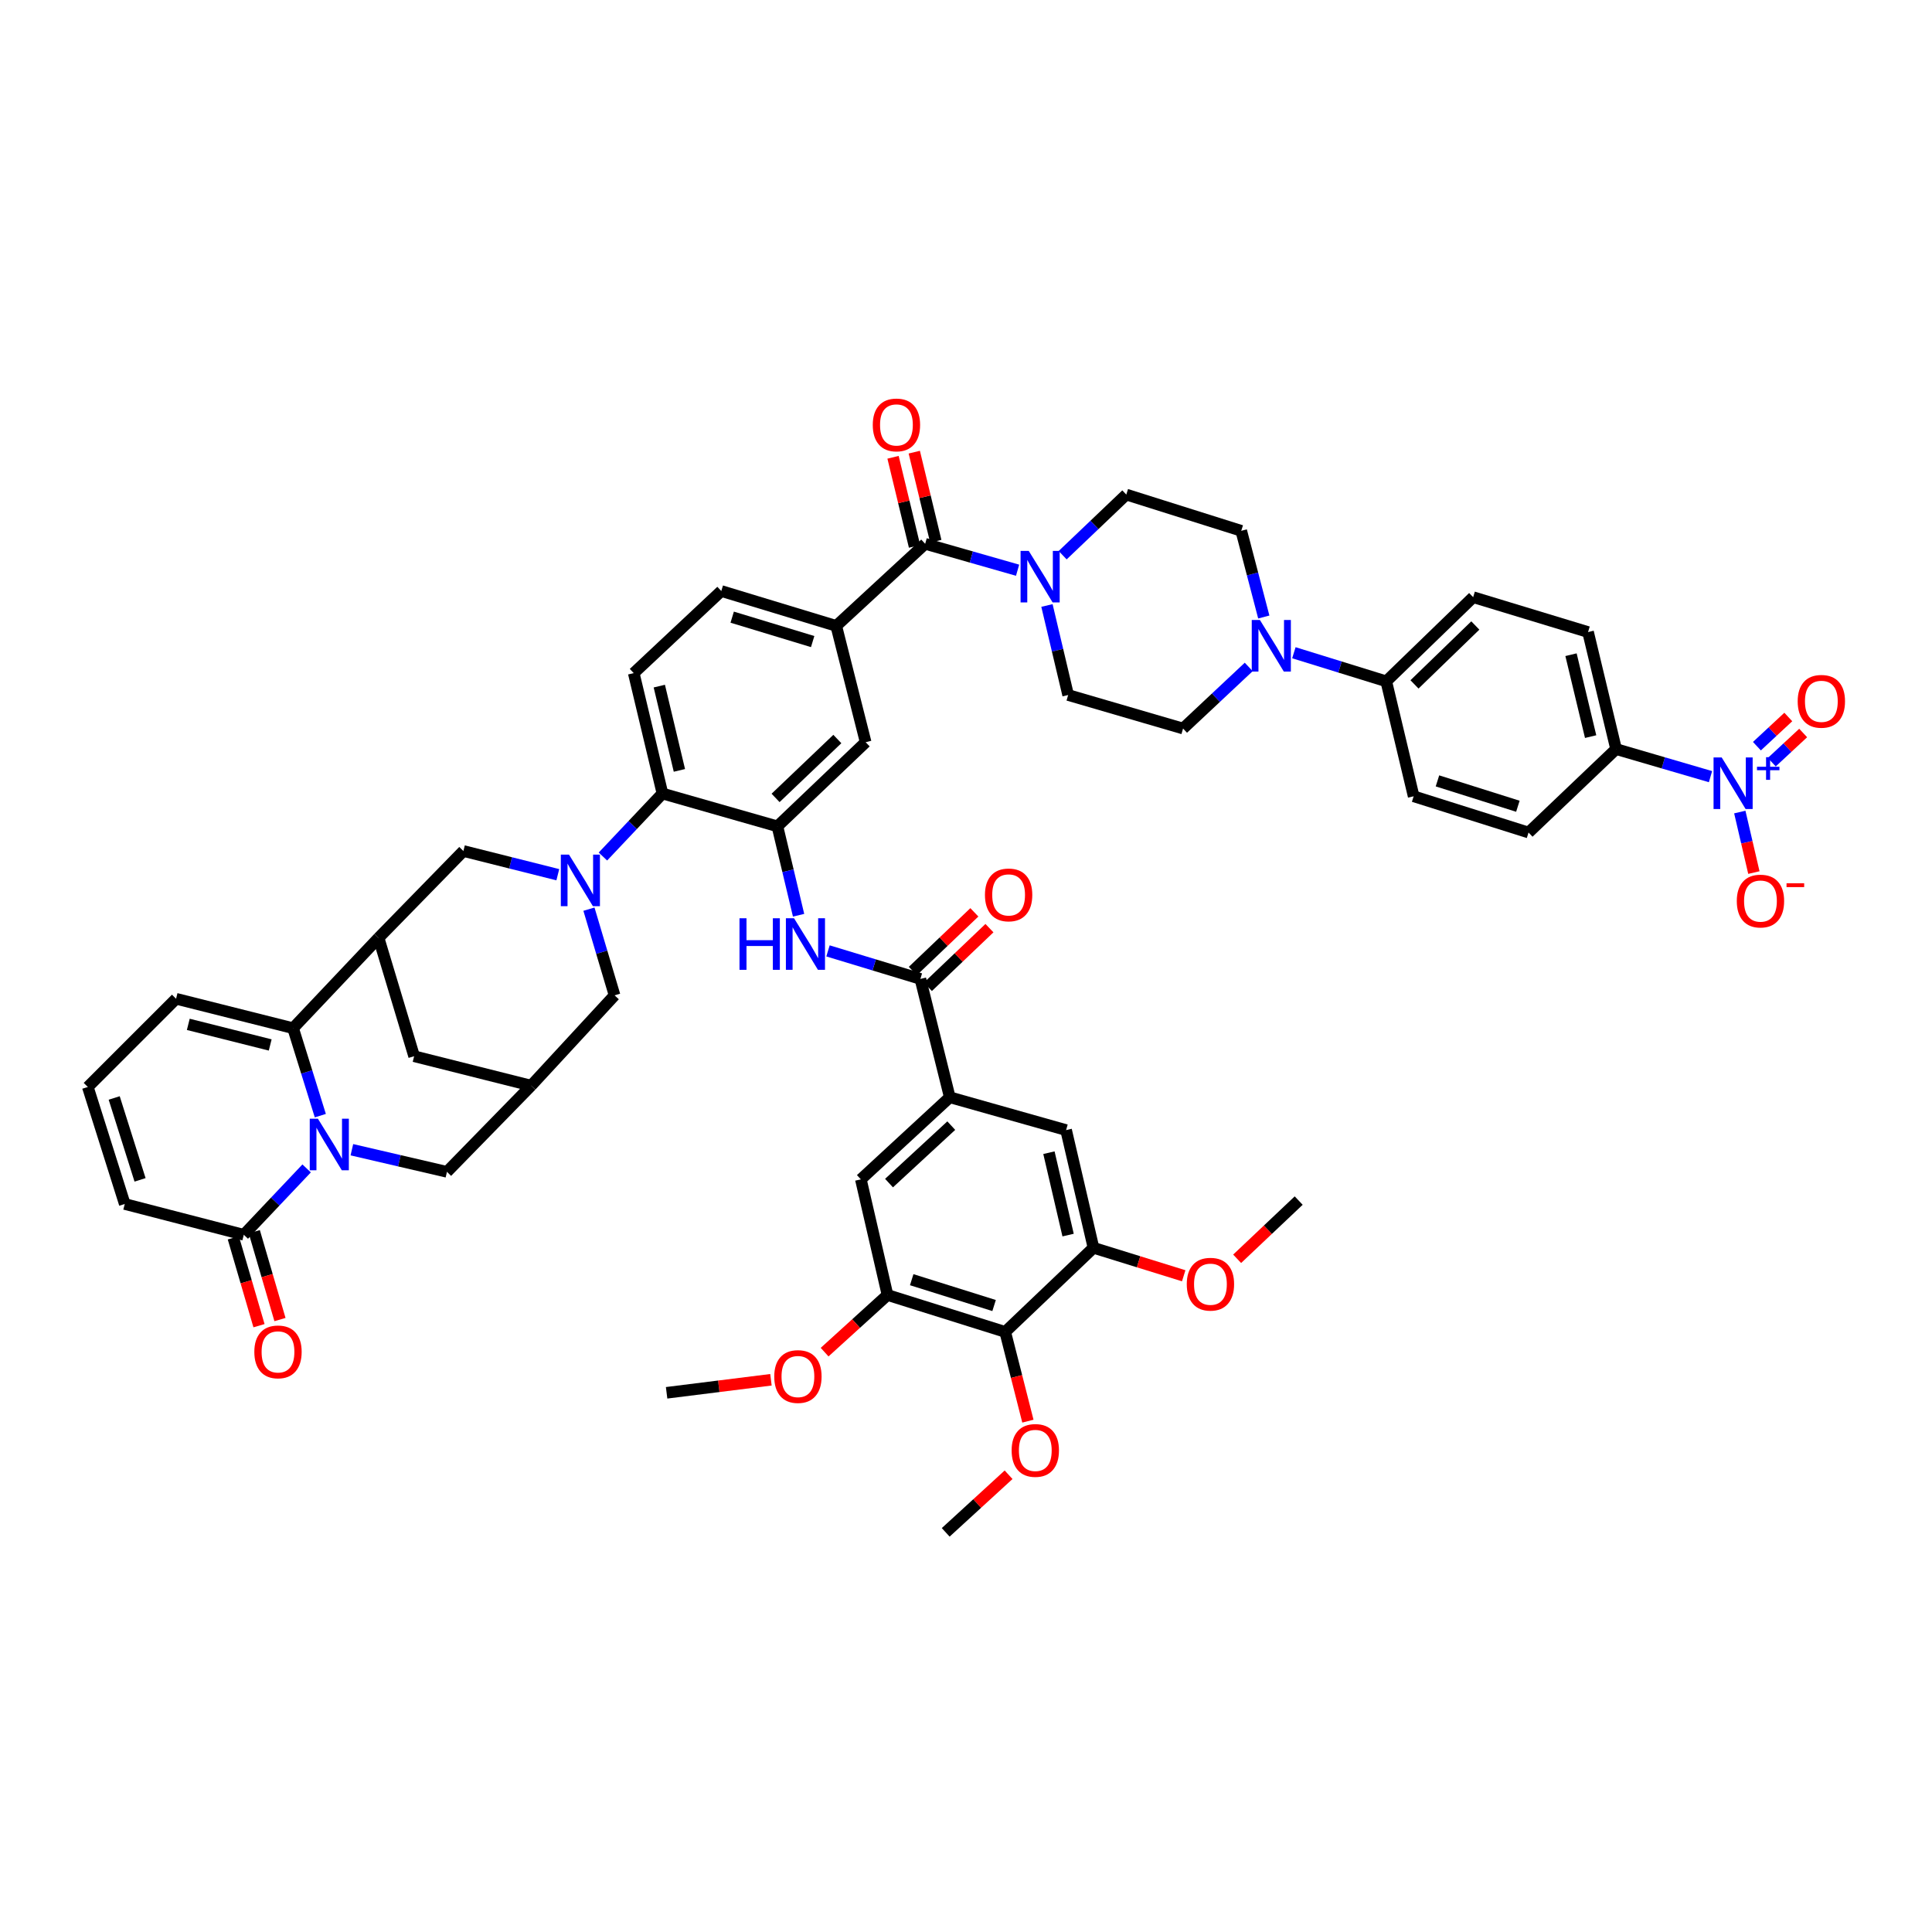 <?xml version='1.0' encoding='iso-8859-1'?>
<svg version='1.1' baseProfile='full'
              xmlns='http://www.w3.org/2000/svg'
                      xmlns:rdkit='http://www.rdkit.org/xml'
                      xmlns:xlink='http://www.w3.org/1999/xlink'
                  xml:space='preserve'
width='1000px' height='1000px' viewBox='0 0 1000 1000'>
<!-- END OF HEADER -->
<rect style='opacity:1.0;fill:#FFFFFF;stroke:none' width='1000' height='1000' x='0' y='0'> </rect>
<path class='bond-1' d='M 165.799,577.46 L 158.749,554.825' style='fill:none;fill-rule:evenodd;stroke:#0000FF;stroke-width:6px;stroke-linecap:butt;stroke-linejoin:miter;stroke-opacity:1' />
<path class='bond-1' d='M 158.749,554.825 L 151.699,532.19' style='fill:none;fill-rule:evenodd;stroke:#000000;stroke-width:6px;stroke-linecap:butt;stroke-linejoin:miter;stroke-opacity:1' />
<path class='bond-6' d='M 158.716,604.769 L 142.454,621.944' style='fill:none;fill-rule:evenodd;stroke:#0000FF;stroke-width:6px;stroke-linecap:butt;stroke-linejoin:miter;stroke-opacity:1' />
<path class='bond-6' d='M 142.454,621.944 L 126.193,639.119' style='fill:none;fill-rule:evenodd;stroke:#000000;stroke-width:6px;stroke-linecap:butt;stroke-linejoin:miter;stroke-opacity:1' />
<path class='bond-19' d='M 182.129,595.096 L 206.737,600.818' style='fill:none;fill-rule:evenodd;stroke:#0000FF;stroke-width:6px;stroke-linecap:butt;stroke-linejoin:miter;stroke-opacity:1' />
<path class='bond-19' d='M 206.737,600.818 L 231.345,606.54' style='fill:none;fill-rule:evenodd;stroke:#000000;stroke-width:6px;stroke-linecap:butt;stroke-linejoin:miter;stroke-opacity:1' />
<path class='bond-0' d='M 304.836,470.58 L 311.469,492.882' style='fill:none;fill-rule:evenodd;stroke:#0000FF;stroke-width:6px;stroke-linecap:butt;stroke-linejoin:miter;stroke-opacity:1' />
<path class='bond-0' d='M 311.469,492.882 L 318.102,515.184' style='fill:none;fill-rule:evenodd;stroke:#000000;stroke-width:6px;stroke-linecap:butt;stroke-linejoin:miter;stroke-opacity:1' />
<path class='bond-8' d='M 312.072,443.336 L 327.479,427.03' style='fill:none;fill-rule:evenodd;stroke:#0000FF;stroke-width:6px;stroke-linecap:butt;stroke-linejoin:miter;stroke-opacity:1' />
<path class='bond-8' d='M 327.479,427.03 L 342.886,410.723' style='fill:none;fill-rule:evenodd;stroke:#000000;stroke-width:6px;stroke-linecap:butt;stroke-linejoin:miter;stroke-opacity:1' />
<path class='bond-53' d='M 288.724,452.751 L 264.291,446.613' style='fill:none;fill-rule:evenodd;stroke:#0000FF;stroke-width:6px;stroke-linecap:butt;stroke-linejoin:miter;stroke-opacity:1' />
<path class='bond-53' d='M 264.291,446.613 L 239.857,440.476' style='fill:none;fill-rule:evenodd;stroke:#000000;stroke-width:6px;stroke-linecap:butt;stroke-linejoin:miter;stroke-opacity:1' />
<path class='bond-2' d='M 151.699,532.19 L 195.945,485.45' style='fill:none;fill-rule:evenodd;stroke:#000000;stroke-width:6px;stroke-linecap:butt;stroke-linejoin:miter;stroke-opacity:1' />
<path class='bond-27' d='M 151.699,532.19 L 91.132,516.955' style='fill:none;fill-rule:evenodd;stroke:#000000;stroke-width:6px;stroke-linecap:butt;stroke-linejoin:miter;stroke-opacity:1' />
<path class='bond-27' d='M 139.856,540.871 L 97.459,530.207' style='fill:none;fill-rule:evenodd;stroke:#000000;stroke-width:6px;stroke-linecap:butt;stroke-linejoin:miter;stroke-opacity:1' />
<path class='bond-11' d='M 195.945,485.45 L 239.857,440.476' style='fill:none;fill-rule:evenodd;stroke:#000000;stroke-width:6px;stroke-linecap:butt;stroke-linejoin:miter;stroke-opacity:1' />
<path class='bond-51' d='M 195.945,485.45 L 214.352,546.702' style='fill:none;fill-rule:evenodd;stroke:#000000;stroke-width:6px;stroke-linecap:butt;stroke-linejoin:miter;stroke-opacity:1' />
<path class='bond-3' d='M 885.353,401.992 L 860.919,394.855' style='fill:none;fill-rule:evenodd;stroke:#0000FF;stroke-width:6px;stroke-linecap:butt;stroke-linejoin:miter;stroke-opacity:1' />
<path class='bond-3' d='M 860.919,394.855 L 836.485,387.718' style='fill:none;fill-rule:evenodd;stroke:#000000;stroke-width:6px;stroke-linecap:butt;stroke-linejoin:miter;stroke-opacity:1' />
<path class='bond-28' d='M 900.517,420.315 L 904.158,435.977' style='fill:none;fill-rule:evenodd;stroke:#0000FF;stroke-width:6px;stroke-linecap:butt;stroke-linejoin:miter;stroke-opacity:1' />
<path class='bond-28' d='M 904.158,435.977 L 907.8,451.64' style='fill:none;fill-rule:evenodd;stroke:#FF0000;stroke-width:6px;stroke-linecap:butt;stroke-linejoin:miter;stroke-opacity:1' />
<path class='bond-30' d='M 917.077,394.506 L 925.2,386.952' style='fill:none;fill-rule:evenodd;stroke:#0000FF;stroke-width:6px;stroke-linecap:butt;stroke-linejoin:miter;stroke-opacity:1' />
<path class='bond-30' d='M 925.2,386.952 L 933.322,379.398' style='fill:none;fill-rule:evenodd;stroke:#FF0000;stroke-width:6px;stroke-linecap:butt;stroke-linejoin:miter;stroke-opacity:1' />
<path class='bond-30' d='M 909.376,386.225 L 917.499,378.671' style='fill:none;fill-rule:evenodd;stroke:#0000FF;stroke-width:6px;stroke-linecap:butt;stroke-linejoin:miter;stroke-opacity:1' />
<path class='bond-30' d='M 917.499,378.671 L 925.621,371.117' style='fill:none;fill-rule:evenodd;stroke:#FF0000;stroke-width:6px;stroke-linecap:butt;stroke-linejoin:miter;stroke-opacity:1' />
<path class='bond-4' d='M 402.391,427.717 L 342.886,410.723' style='fill:none;fill-rule:evenodd;stroke:#000000;stroke-width:6px;stroke-linecap:butt;stroke-linejoin:miter;stroke-opacity:1' />
<path class='bond-10' d='M 402.391,427.717 L 407.868,450.721' style='fill:none;fill-rule:evenodd;stroke:#000000;stroke-width:6px;stroke-linecap:butt;stroke-linejoin:miter;stroke-opacity:1' />
<path class='bond-10' d='M 407.868,450.721 L 413.346,473.726' style='fill:none;fill-rule:evenodd;stroke:#0000FF;stroke-width:6px;stroke-linecap:butt;stroke-linejoin:miter;stroke-opacity:1' />
<path class='bond-20' d='M 402.391,427.717 L 448.062,384.168' style='fill:none;fill-rule:evenodd;stroke:#000000;stroke-width:6px;stroke-linecap:butt;stroke-linejoin:miter;stroke-opacity:1' />
<path class='bond-20' d='M 401.438,413 L 433.408,382.517' style='fill:none;fill-rule:evenodd;stroke:#000000;stroke-width:6px;stroke-linecap:butt;stroke-linejoin:miter;stroke-opacity:1' />
<path class='bond-5' d='M 478.864,281.473 L 432.84,323.966' style='fill:none;fill-rule:evenodd;stroke:#000000;stroke-width:6px;stroke-linecap:butt;stroke-linejoin:miter;stroke-opacity:1' />
<path class='bond-9' d='M 478.864,281.473 L 502.782,288.309' style='fill:none;fill-rule:evenodd;stroke:#000000;stroke-width:6px;stroke-linecap:butt;stroke-linejoin:miter;stroke-opacity:1' />
<path class='bond-9' d='M 502.782,288.309 L 526.701,295.145' style='fill:none;fill-rule:evenodd;stroke:#0000FF;stroke-width:6px;stroke-linecap:butt;stroke-linejoin:miter;stroke-opacity:1' />
<path class='bond-38' d='M 484.36,280.146 L 478.795,257.091' style='fill:none;fill-rule:evenodd;stroke:#000000;stroke-width:6px;stroke-linecap:butt;stroke-linejoin:miter;stroke-opacity:1' />
<path class='bond-38' d='M 478.795,257.091 L 473.23,234.036' style='fill:none;fill-rule:evenodd;stroke:#FF0000;stroke-width:6px;stroke-linecap:butt;stroke-linejoin:miter;stroke-opacity:1' />
<path class='bond-38' d='M 473.368,282.8 L 467.803,259.745' style='fill:none;fill-rule:evenodd;stroke:#000000;stroke-width:6px;stroke-linecap:butt;stroke-linejoin:miter;stroke-opacity:1' />
<path class='bond-38' d='M 467.803,259.745 L 462.237,236.69' style='fill:none;fill-rule:evenodd;stroke:#FF0000;stroke-width:6px;stroke-linecap:butt;stroke-linejoin:miter;stroke-opacity:1' />
<path class='bond-32' d='M 126.193,639.119 L 64.578,623.181' style='fill:none;fill-rule:evenodd;stroke:#000000;stroke-width:6px;stroke-linecap:butt;stroke-linejoin:miter;stroke-opacity:1' />
<path class='bond-40' d='M 120.767,640.705 L 127.412,663.441' style='fill:none;fill-rule:evenodd;stroke:#000000;stroke-width:6px;stroke-linecap:butt;stroke-linejoin:miter;stroke-opacity:1' />
<path class='bond-40' d='M 127.412,663.441 L 134.058,686.176' style='fill:none;fill-rule:evenodd;stroke:#FF0000;stroke-width:6px;stroke-linecap:butt;stroke-linejoin:miter;stroke-opacity:1' />
<path class='bond-40' d='M 131.62,637.533 L 138.266,660.268' style='fill:none;fill-rule:evenodd;stroke:#000000;stroke-width:6px;stroke-linecap:butt;stroke-linejoin:miter;stroke-opacity:1' />
<path class='bond-40' d='M 138.266,660.268 L 144.912,683.003' style='fill:none;fill-rule:evenodd;stroke:#FF0000;stroke-width:6px;stroke-linecap:butt;stroke-linejoin:miter;stroke-opacity:1' />
<path class='bond-7' d='M 476.382,506.69 L 452.477,499.434' style='fill:none;fill-rule:evenodd;stroke:#000000;stroke-width:6px;stroke-linecap:butt;stroke-linejoin:miter;stroke-opacity:1' />
<path class='bond-7' d='M 452.477,499.434 L 428.571,492.179' style='fill:none;fill-rule:evenodd;stroke:#0000FF;stroke-width:6px;stroke-linecap:butt;stroke-linejoin:miter;stroke-opacity:1' />
<path class='bond-12' d='M 476.382,506.69 L 491.61,567.942' style='fill:none;fill-rule:evenodd;stroke:#000000;stroke-width:6px;stroke-linecap:butt;stroke-linejoin:miter;stroke-opacity:1' />
<path class='bond-39' d='M 480.284,510.782 L 496.209,495.595' style='fill:none;fill-rule:evenodd;stroke:#000000;stroke-width:6px;stroke-linecap:butt;stroke-linejoin:miter;stroke-opacity:1' />
<path class='bond-39' d='M 496.209,495.595 L 512.134,480.408' style='fill:none;fill-rule:evenodd;stroke:#FF0000;stroke-width:6px;stroke-linecap:butt;stroke-linejoin:miter;stroke-opacity:1' />
<path class='bond-39' d='M 472.48,502.599 L 488.405,487.412' style='fill:none;fill-rule:evenodd;stroke:#000000;stroke-width:6px;stroke-linecap:butt;stroke-linejoin:miter;stroke-opacity:1' />
<path class='bond-39' d='M 488.405,487.412 L 504.33,472.225' style='fill:none;fill-rule:evenodd;stroke:#FF0000;stroke-width:6px;stroke-linecap:butt;stroke-linejoin:miter;stroke-opacity:1' />
<path class='bond-26' d='M 342.886,410.723 L 328.028,348.404' style='fill:none;fill-rule:evenodd;stroke:#000000;stroke-width:6px;stroke-linecap:butt;stroke-linejoin:miter;stroke-opacity:1' />
<path class='bond-26' d='M 351.657,398.753 L 341.256,355.129' style='fill:none;fill-rule:evenodd;stroke:#000000;stroke-width:6px;stroke-linecap:butt;stroke-linejoin:miter;stroke-opacity:1' />
<path class='bond-33' d='M 541.901,313.396 L 547.388,336.567' style='fill:none;fill-rule:evenodd;stroke:#0000FF;stroke-width:6px;stroke-linecap:butt;stroke-linejoin:miter;stroke-opacity:1' />
<path class='bond-33' d='M 547.388,336.567 L 552.874,359.737' style='fill:none;fill-rule:evenodd;stroke:#000000;stroke-width:6px;stroke-linecap:butt;stroke-linejoin:miter;stroke-opacity:1' />
<path class='bond-34' d='M 550.03,287.369 L 566.498,271.677' style='fill:none;fill-rule:evenodd;stroke:#0000FF;stroke-width:6px;stroke-linecap:butt;stroke-linejoin:miter;stroke-opacity:1' />
<path class='bond-34' d='M 566.498,271.677 L 582.966,255.986' style='fill:none;fill-rule:evenodd;stroke:#000000;stroke-width:6px;stroke-linecap:butt;stroke-linejoin:miter;stroke-opacity:1' />
<path class='bond-22' d='M 491.61,567.942 L 551.813,584.935' style='fill:none;fill-rule:evenodd;stroke:#000000;stroke-width:6px;stroke-linecap:butt;stroke-linejoin:miter;stroke-opacity:1' />
<path class='bond-23' d='M 491.61,567.942 L 445.581,610.435' style='fill:none;fill-rule:evenodd;stroke:#000000;stroke-width:6px;stroke-linecap:butt;stroke-linejoin:miter;stroke-opacity:1' />
<path class='bond-23' d='M 492.376,582.624 L 460.156,612.369' style='fill:none;fill-rule:evenodd;stroke:#000000;stroke-width:6px;stroke-linecap:butt;stroke-linejoin:miter;stroke-opacity:1' />
<path class='bond-13' d='M 654.134,319.363 L 648.3,297.054' style='fill:none;fill-rule:evenodd;stroke:#0000FF;stroke-width:6px;stroke-linecap:butt;stroke-linejoin:miter;stroke-opacity:1' />
<path class='bond-13' d='M 648.3,297.054 L 642.465,274.745' style='fill:none;fill-rule:evenodd;stroke:#000000;stroke-width:6px;stroke-linecap:butt;stroke-linejoin:miter;stroke-opacity:1' />
<path class='bond-29' d='M 669.704,337.858 L 693.614,345.257' style='fill:none;fill-rule:evenodd;stroke:#0000FF;stroke-width:6px;stroke-linecap:butt;stroke-linejoin:miter;stroke-opacity:1' />
<path class='bond-29' d='M 693.614,345.257 L 717.525,352.657' style='fill:none;fill-rule:evenodd;stroke:#000000;stroke-width:6px;stroke-linecap:butt;stroke-linejoin:miter;stroke-opacity:1' />
<path class='bond-56' d='M 646.34,345.205 L 629.344,361.147' style='fill:none;fill-rule:evenodd;stroke:#0000FF;stroke-width:6px;stroke-linecap:butt;stroke-linejoin:miter;stroke-opacity:1' />
<path class='bond-56' d='M 629.344,361.147 L 612.348,377.088' style='fill:none;fill-rule:evenodd;stroke:#000000;stroke-width:6px;stroke-linecap:butt;stroke-linejoin:miter;stroke-opacity:1' />
<path class='bond-14' d='M 520.295,689.396 L 459.376,670.291' style='fill:none;fill-rule:evenodd;stroke:#000000;stroke-width:6px;stroke-linecap:butt;stroke-linejoin:miter;stroke-opacity:1' />
<path class='bond-14' d='M 514.541,675.74 L 471.898,662.367' style='fill:none;fill-rule:evenodd;stroke:#000000;stroke-width:6px;stroke-linecap:butt;stroke-linejoin:miter;stroke-opacity:1' />
<path class='bond-45' d='M 520.295,689.396 L 526.166,712.493' style='fill:none;fill-rule:evenodd;stroke:#000000;stroke-width:6px;stroke-linecap:butt;stroke-linejoin:miter;stroke-opacity:1' />
<path class='bond-45' d='M 526.166,712.493 L 532.037,735.591' style='fill:none;fill-rule:evenodd;stroke:#FF0000;stroke-width:6px;stroke-linecap:butt;stroke-linejoin:miter;stroke-opacity:1' />
<path class='bond-55' d='M 520.295,689.396 L 565.985,645.854' style='fill:none;fill-rule:evenodd;stroke:#000000;stroke-width:6px;stroke-linecap:butt;stroke-linejoin:miter;stroke-opacity:1' />
<path class='bond-15' d='M 432.84,323.966 L 373.342,305.911' style='fill:none;fill-rule:evenodd;stroke:#000000;stroke-width:6px;stroke-linecap:butt;stroke-linejoin:miter;stroke-opacity:1' />
<path class='bond-15' d='M 420.632,332.078 L 378.983,319.44' style='fill:none;fill-rule:evenodd;stroke:#000000;stroke-width:6px;stroke-linecap:butt;stroke-linejoin:miter;stroke-opacity:1' />
<path class='bond-54' d='M 432.84,323.966 L 448.062,384.168' style='fill:none;fill-rule:evenodd;stroke:#000000;stroke-width:6px;stroke-linecap:butt;stroke-linejoin:miter;stroke-opacity:1' />
<path class='bond-16' d='M 565.985,645.854 L 551.813,584.935' style='fill:none;fill-rule:evenodd;stroke:#000000;stroke-width:6px;stroke-linecap:butt;stroke-linejoin:miter;stroke-opacity:1' />
<path class='bond-16' d='M 552.846,639.278 L 542.925,596.635' style='fill:none;fill-rule:evenodd;stroke:#000000;stroke-width:6px;stroke-linecap:butt;stroke-linejoin:miter;stroke-opacity:1' />
<path class='bond-46' d='M 565.985,645.854 L 589.336,653.094' style='fill:none;fill-rule:evenodd;stroke:#000000;stroke-width:6px;stroke-linecap:butt;stroke-linejoin:miter;stroke-opacity:1' />
<path class='bond-46' d='M 589.336,653.094 L 612.686,660.335' style='fill:none;fill-rule:evenodd;stroke:#FF0000;stroke-width:6px;stroke-linecap:butt;stroke-linejoin:miter;stroke-opacity:1' />
<path class='bond-17' d='M 459.376,670.291 L 445.581,610.435' style='fill:none;fill-rule:evenodd;stroke:#000000;stroke-width:6px;stroke-linecap:butt;stroke-linejoin:miter;stroke-opacity:1' />
<path class='bond-47' d='M 459.376,670.291 L 443.097,685.08' style='fill:none;fill-rule:evenodd;stroke:#000000;stroke-width:6px;stroke-linecap:butt;stroke-linejoin:miter;stroke-opacity:1' />
<path class='bond-47' d='M 443.097,685.08 L 426.818,699.868' style='fill:none;fill-rule:evenodd;stroke:#FF0000;stroke-width:6px;stroke-linecap:butt;stroke-linejoin:miter;stroke-opacity:1' />
<path class='bond-18' d='M 274.918,561.93 L 231.345,606.54' style='fill:none;fill-rule:evenodd;stroke:#000000;stroke-width:6px;stroke-linecap:butt;stroke-linejoin:miter;stroke-opacity:1' />
<path class='bond-21' d='M 274.918,561.93 L 318.102,515.184' style='fill:none;fill-rule:evenodd;stroke:#000000;stroke-width:6px;stroke-linecap:butt;stroke-linejoin:miter;stroke-opacity:1' />
<path class='bond-25' d='M 274.918,561.93 L 214.352,546.702' style='fill:none;fill-rule:evenodd;stroke:#000000;stroke-width:6px;stroke-linecap:butt;stroke-linejoin:miter;stroke-opacity:1' />
<path class='bond-24' d='M 836.485,387.718 L 821.973,327.151' style='fill:none;fill-rule:evenodd;stroke:#000000;stroke-width:6px;stroke-linecap:butt;stroke-linejoin:miter;stroke-opacity:1' />
<path class='bond-24' d='M 823.311,381.268 L 813.153,338.871' style='fill:none;fill-rule:evenodd;stroke:#000000;stroke-width:6px;stroke-linecap:butt;stroke-linejoin:miter;stroke-opacity:1' />
<path class='bond-57' d='M 836.485,387.718 L 791.171,430.914' style='fill:none;fill-rule:evenodd;stroke:#000000;stroke-width:6px;stroke-linecap:butt;stroke-linejoin:miter;stroke-opacity:1' />
<path class='bond-35' d='M 328.028,348.404 L 373.342,305.911' style='fill:none;fill-rule:evenodd;stroke:#000000;stroke-width:6px;stroke-linecap:butt;stroke-linejoin:miter;stroke-opacity:1' />
<path class='bond-52' d='M 91.132,516.955 L 45.455,562.627' style='fill:none;fill-rule:evenodd;stroke:#000000;stroke-width:6px;stroke-linecap:butt;stroke-linejoin:miter;stroke-opacity:1' />
<path class='bond-43' d='M 717.525,352.657 L 731.704,412.156' style='fill:none;fill-rule:evenodd;stroke:#000000;stroke-width:6px;stroke-linecap:butt;stroke-linejoin:miter;stroke-opacity:1' />
<path class='bond-44' d='M 717.525,352.657 L 762.505,309.096' style='fill:none;fill-rule:evenodd;stroke:#000000;stroke-width:6px;stroke-linecap:butt;stroke-linejoin:miter;stroke-opacity:1' />
<path class='bond-44' d='M 732.139,354.246 L 763.625,323.753' style='fill:none;fill-rule:evenodd;stroke:#000000;stroke-width:6px;stroke-linecap:butt;stroke-linejoin:miter;stroke-opacity:1' />
<path class='bond-31' d='M 45.455,562.627 L 64.578,623.181' style='fill:none;fill-rule:evenodd;stroke:#000000;stroke-width:6px;stroke-linecap:butt;stroke-linejoin:miter;stroke-opacity:1' />
<path class='bond-31' d='M 59.106,568.305 L 72.492,610.693' style='fill:none;fill-rule:evenodd;stroke:#000000;stroke-width:6px;stroke-linecap:butt;stroke-linejoin:miter;stroke-opacity:1' />
<path class='bond-37' d='M 552.874,359.737 L 612.348,377.088' style='fill:none;fill-rule:evenodd;stroke:#000000;stroke-width:6px;stroke-linecap:butt;stroke-linejoin:miter;stroke-opacity:1' />
<path class='bond-36' d='M 582.966,255.986 L 642.465,274.745' style='fill:none;fill-rule:evenodd;stroke:#000000;stroke-width:6px;stroke-linecap:butt;stroke-linejoin:miter;stroke-opacity:1' />
<path class='bond-41' d='M 791.171,430.914 L 731.704,412.156' style='fill:none;fill-rule:evenodd;stroke:#000000;stroke-width:6px;stroke-linecap:butt;stroke-linejoin:miter;stroke-opacity:1' />
<path class='bond-41' d='M 785.653,417.316 L 744.026,404.185' style='fill:none;fill-rule:evenodd;stroke:#000000;stroke-width:6px;stroke-linecap:butt;stroke-linejoin:miter;stroke-opacity:1' />
<path class='bond-42' d='M 821.973,327.151 L 762.505,309.096' style='fill:none;fill-rule:evenodd;stroke:#000000;stroke-width:6px;stroke-linecap:butt;stroke-linejoin:miter;stroke-opacity:1' />
<path class='bond-48' d='M 522.046,763.328 L 505.77,778.237' style='fill:none;fill-rule:evenodd;stroke:#FF0000;stroke-width:6px;stroke-linecap:butt;stroke-linejoin:miter;stroke-opacity:1' />
<path class='bond-48' d='M 505.77,778.237 L 489.493,793.146' style='fill:none;fill-rule:evenodd;stroke:#000000;stroke-width:6px;stroke-linecap:butt;stroke-linejoin:miter;stroke-opacity:1' />
<path class='bond-49' d='M 640.343,651.55 L 656.271,636.483' style='fill:none;fill-rule:evenodd;stroke:#FF0000;stroke-width:6px;stroke-linecap:butt;stroke-linejoin:miter;stroke-opacity:1' />
<path class='bond-49' d='M 656.271,636.483 L 672.199,621.416' style='fill:none;fill-rule:evenodd;stroke:#000000;stroke-width:6px;stroke-linecap:butt;stroke-linejoin:miter;stroke-opacity:1' />
<path class='bond-50' d='M 399.039,714.165 L 372.036,717.539' style='fill:none;fill-rule:evenodd;stroke:#FF0000;stroke-width:6px;stroke-linecap:butt;stroke-linejoin:miter;stroke-opacity:1' />
<path class='bond-50' d='M 372.036,717.539 L 345.034,720.913' style='fill:none;fill-rule:evenodd;stroke:#000000;stroke-width:6px;stroke-linecap:butt;stroke-linejoin:miter;stroke-opacity:1' />
<path  class='atom-0' d='M 164.546 579.036
L 173.291 593.171
Q 174.158 594.566, 175.553 597.091
Q 176.947 599.617, 177.023 599.767
L 177.023 579.036
L 180.566 579.036
L 180.566 605.723
L 176.91 605.723
L 167.524 590.269
Q 166.431 588.459, 165.262 586.386
Q 164.132 584.313, 163.792 583.672
L 163.792 605.723
L 160.325 605.723
L 160.325 579.036
L 164.546 579.036
' fill='#0000FF'/>
<path  class='atom-1' d='M 294.506 442.342
L 303.251 456.477
Q 304.118 457.871, 305.513 460.397
Q 306.907 462.922, 306.983 463.073
L 306.983 442.342
L 310.526 442.342
L 310.526 469.028
L 306.87 469.028
L 297.484 453.574
Q 296.391 451.765, 295.222 449.692
Q 294.092 447.619, 293.752 446.978
L 293.752 469.028
L 290.285 469.028
L 290.285 442.342
L 294.506 442.342
' fill='#0000FF'/>
<path  class='atom-4' d='M 891.152 392.065
L 899.897 406.2
Q 900.764 407.595, 902.159 410.12
Q 903.553 412.646, 903.629 412.796
L 903.629 392.065
L 907.172 392.065
L 907.172 418.752
L 903.516 418.752
L 894.13 403.298
Q 893.037 401.488, 891.869 399.415
Q 890.738 397.342, 890.398 396.701
L 890.398 418.752
L 886.931 418.752
L 886.931 392.065
L 891.152 392.065
' fill='#0000FF'/>
<path  class='atom-4' d='M 909.411 396.875
L 914.113 396.875
L 914.113 391.925
L 916.203 391.925
L 916.203 396.875
L 921.029 396.875
L 921.029 398.667
L 916.203 398.667
L 916.203 403.642
L 914.113 403.642
L 914.113 398.667
L 909.411 398.667
L 909.411 396.875
' fill='#0000FF'/>
<path  class='atom-10' d='M 532.47 285.136
L 541.215 299.271
Q 542.082 300.665, 543.476 303.191
Q 544.871 305.716, 544.946 305.867
L 544.946 285.136
L 548.49 285.136
L 548.49 311.822
L 544.833 311.822
L 535.448 296.368
Q 534.355 294.559, 533.186 292.486
Q 532.055 290.413, 531.716 289.772
L 531.716 311.822
L 528.248 311.822
L 528.248 285.136
L 532.47 285.136
' fill='#0000FF'/>
<path  class='atom-11' d='M 382.765 475.292
L 386.383 475.292
L 386.383 486.637
L 400.028 486.637
L 400.028 475.292
L 403.647 475.292
L 403.647 501.979
L 400.028 501.979
L 400.028 489.653
L 386.383 489.653
L 386.383 501.979
L 382.765 501.979
L 382.765 475.292
' fill='#0000FF'/>
<path  class='atom-11' d='M 410.997 475.292
L 419.742 489.427
Q 420.609 490.821, 422.004 493.347
Q 423.398 495.872, 423.474 496.023
L 423.474 475.292
L 427.017 475.292
L 427.017 501.979
L 423.361 501.979
L 413.975 486.524
Q 412.882 484.715, 411.713 482.642
Q 410.583 480.569, 410.243 479.928
L 410.243 501.979
L 406.776 501.979
L 406.776 475.292
L 410.997 475.292
' fill='#0000FF'/>
<path  class='atom-14' d='M 652.127 320.9
L 660.872 335.035
Q 661.739 336.43, 663.133 338.955
Q 664.528 341.481, 664.603 341.632
L 664.603 320.9
L 668.147 320.9
L 668.147 347.587
L 664.49 347.587
L 655.105 332.133
Q 654.012 330.324, 652.843 328.25
Q 651.712 326.177, 651.373 325.537
L 651.373 347.587
L 647.905 347.587
L 647.905 320.9
L 652.127 320.9
' fill='#0000FF'/>
<path  class='atom-29' d='M 898.961 466.39
Q 898.961 459.982, 902.127 456.401
Q 905.294 452.82, 911.211 452.82
Q 917.129 452.82, 920.295 456.401
Q 923.462 459.982, 923.462 466.39
Q 923.462 472.873, 920.258 476.567
Q 917.054 480.223, 911.211 480.223
Q 905.331 480.223, 902.127 476.567
Q 898.961 472.911, 898.961 466.39
M 911.211 477.208
Q 915.282 477.208, 917.468 474.494
Q 919.692 471.742, 919.692 466.39
Q 919.692 461.15, 917.468 458.512
Q 915.282 455.836, 911.211 455.836
Q 907.141 455.836, 904.917 458.474
Q 902.73 461.113, 902.73 466.39
Q 902.73 471.78, 904.917 474.494
Q 907.141 477.208, 911.211 477.208
' fill='#FF0000'/>
<path  class='atom-29' d='M 924.706 457.176
L 933.836 457.176
L 933.836 459.166
L 924.706 459.166
L 924.706 457.176
' fill='#FF0000'/>
<path  class='atom-31' d='M 930.479 363.004
Q 930.479 356.596, 933.645 353.015
Q 936.811 349.434, 942.729 349.434
Q 948.647 349.434, 951.813 353.015
Q 954.98 356.596, 954.98 363.004
Q 954.98 369.487, 951.776 373.181
Q 948.572 376.837, 942.729 376.837
Q 936.849 376.837, 933.645 373.181
Q 930.479 369.525, 930.479 363.004
M 942.729 373.822
Q 946.8 373.822, 948.986 371.108
Q 951.21 368.356, 951.21 363.004
Q 951.21 357.764, 948.986 355.126
Q 946.8 352.45, 942.729 352.45
Q 938.658 352.45, 936.434 355.088
Q 934.248 357.727, 934.248 363.004
Q 934.248 368.394, 936.434 371.108
Q 938.658 373.822, 942.729 373.822
' fill='#FF0000'/>
<path  class='atom-39' d='M 451.744 219.945
Q 451.744 213.537, 454.91 209.957
Q 458.076 206.376, 463.994 206.376
Q 469.912 206.376, 473.078 209.957
Q 476.244 213.537, 476.244 219.945
Q 476.244 226.428, 473.04 230.122
Q 469.836 233.779, 463.994 233.779
Q 458.114 233.779, 454.91 230.122
Q 451.744 226.466, 451.744 219.945
M 463.994 230.763
Q 468.065 230.763, 470.251 228.049
Q 472.475 225.298, 472.475 219.945
Q 472.475 214.706, 470.251 212.067
Q 468.065 209.391, 463.994 209.391
Q 459.923 209.391, 457.699 212.03
Q 455.513 214.668, 455.513 219.945
Q 455.513 225.335, 457.699 228.049
Q 459.923 230.763, 463.994 230.763
' fill='#FF0000'/>
<path  class='atom-40' d='M 509.81 463.205
Q 509.81 456.797, 512.976 453.216
Q 516.142 449.635, 522.06 449.635
Q 527.978 449.635, 531.144 453.216
Q 534.311 456.797, 534.311 463.205
Q 534.311 469.688, 531.107 473.382
Q 527.903 477.038, 522.06 477.038
Q 516.18 477.038, 512.976 473.382
Q 509.81 469.726, 509.81 463.205
M 522.06 474.023
Q 526.131 474.023, 528.317 471.309
Q 530.541 468.557, 530.541 463.205
Q 530.541 457.965, 528.317 455.327
Q 526.131 452.651, 522.06 452.651
Q 517.989 452.651, 515.766 455.289
Q 513.579 457.928, 513.579 463.205
Q 513.579 468.595, 515.766 471.309
Q 517.989 474.023, 522.06 474.023
' fill='#FF0000'/>
<path  class='atom-41' d='M 131.64 699.736
Q 131.64 693.328, 134.806 689.747
Q 137.973 686.166, 143.89 686.166
Q 149.808 686.166, 152.974 689.747
Q 156.141 693.328, 156.141 699.736
Q 156.141 706.219, 152.937 709.913
Q 149.733 713.569, 143.89 713.569
Q 138.01 713.569, 134.806 709.913
Q 131.64 706.257, 131.64 699.736
M 143.89 710.554
Q 147.961 710.554, 150.147 707.84
Q 152.371 705.088, 152.371 699.736
Q 152.371 694.497, 150.147 691.858
Q 147.961 689.182, 143.89 689.182
Q 139.82 689.182, 137.596 691.82
Q 135.409 694.459, 135.409 699.736
Q 135.409 705.126, 137.596 707.84
Q 139.82 710.554, 143.89 710.554
' fill='#FF0000'/>
<path  class='atom-46' d='M 523.618 750.741
Q 523.618 744.333, 526.784 740.753
Q 529.951 737.172, 535.869 737.172
Q 541.786 737.172, 544.953 740.753
Q 548.119 744.333, 548.119 750.741
Q 548.119 757.225, 544.915 760.918
Q 541.711 764.575, 535.869 764.575
Q 529.988 764.575, 526.784 760.918
Q 523.618 757.262, 523.618 750.741
M 535.869 761.559
Q 539.939 761.559, 542.126 758.845
Q 544.35 756.094, 544.35 750.741
Q 544.35 745.502, 542.126 742.863
Q 539.939 740.187, 535.869 740.187
Q 531.798 740.187, 529.574 742.826
Q 527.388 745.464, 527.388 750.741
Q 527.388 756.131, 529.574 758.845
Q 531.798 761.559, 535.869 761.559
' fill='#FF0000'/>
<path  class='atom-47' d='M 614.27 664.7
Q 614.27 658.292, 617.437 654.711
Q 620.603 651.131, 626.521 651.131
Q 632.439 651.131, 635.605 654.711
Q 638.771 658.292, 638.771 664.7
Q 638.771 671.183, 635.567 674.877
Q 632.363 678.534, 626.521 678.534
Q 620.641 678.534, 617.437 674.877
Q 614.27 671.221, 614.27 664.7
M 626.521 675.518
Q 630.592 675.518, 632.778 672.804
Q 635.002 670.053, 635.002 664.7
Q 635.002 659.461, 632.778 656.822
Q 630.592 654.146, 626.521 654.146
Q 622.45 654.146, 620.226 656.785
Q 618.04 659.423, 618.04 664.7
Q 618.04 670.09, 620.226 672.804
Q 622.45 675.518, 626.521 675.518
' fill='#FF0000'/>
<path  class='atom-48' d='M 400.751 712.495
Q 400.751 706.087, 403.917 702.507
Q 407.083 698.926, 413.001 698.926
Q 418.919 698.926, 422.085 702.507
Q 425.251 706.087, 425.251 712.495
Q 425.251 718.978, 422.048 722.672
Q 418.844 726.329, 413.001 726.329
Q 407.121 726.329, 403.917 722.672
Q 400.751 719.016, 400.751 712.495
M 413.001 723.313
Q 417.072 723.313, 419.258 720.599
Q 421.482 717.848, 421.482 712.495
Q 421.482 707.256, 419.258 704.617
Q 417.072 701.941, 413.001 701.941
Q 408.93 701.941, 406.706 704.58
Q 404.52 707.218, 404.52 712.495
Q 404.52 717.885, 406.706 720.599
Q 408.93 723.313, 413.001 723.313
' fill='#FF0000'/>
</svg>
